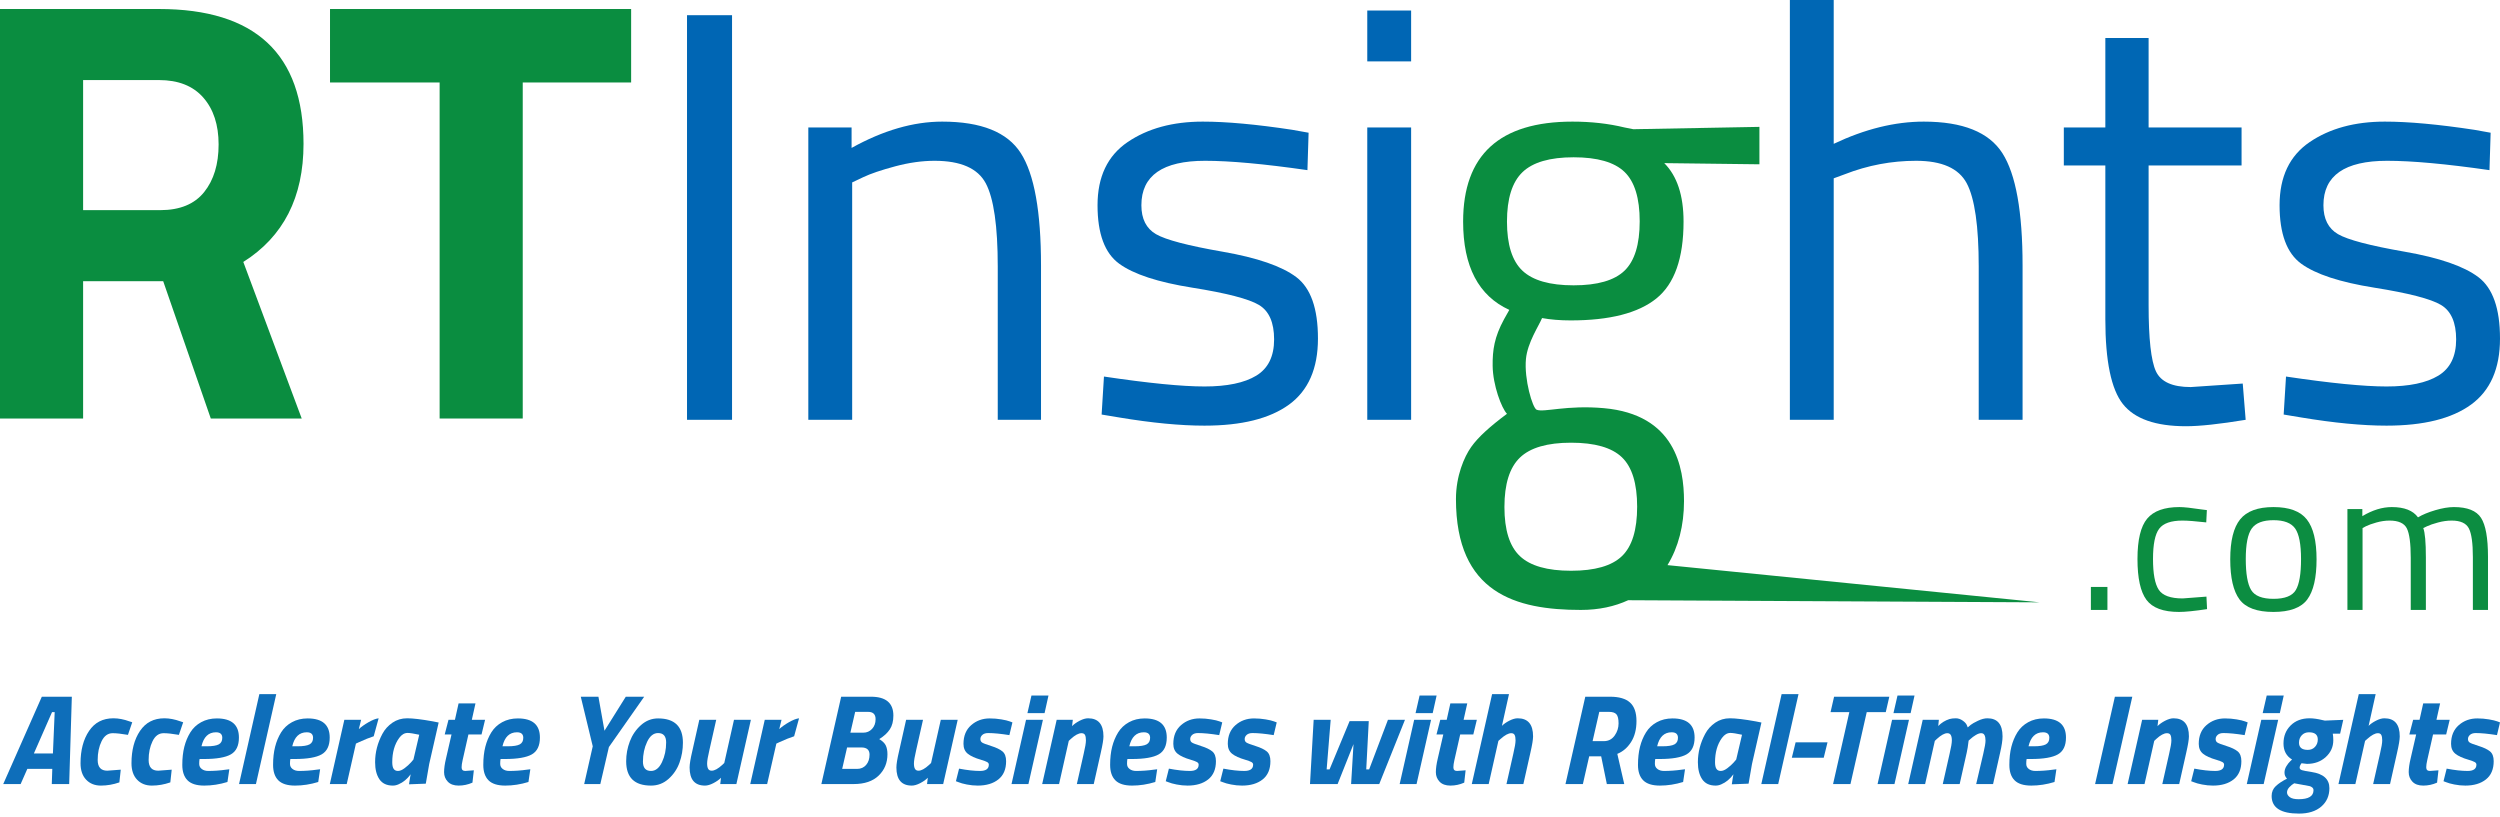 <svg width="300" height="98" viewBox="0 0 300 98" fill="none" xmlns="http://www.w3.org/2000/svg">
<g clip-path="url(#clip0_1073_2546)">
<path d="M82.442 50.377V1.824H87.845V50.377H82.442Z" fill="#0066B4"/>
<path d="M102.26 50.377H96.998V15.295H102.19V17.751C105.978 15.646 109.603 14.594 113.065 14.594C117.742 14.594 120.888 15.857 122.501 18.383C124.115 20.908 124.922 25.399 124.922 31.854V50.377H119.73V31.994C119.73 27.13 119.25 23.797 118.292 21.996C117.333 20.196 115.286 19.295 112.153 19.295C110.655 19.295 109.076 19.517 107.417 19.961C105.756 20.406 104.481 20.838 103.593 21.259L102.26 21.891V50.377Z" fill="#0066B4"/>
<path d="M144.614 19.295C139.515 19.295 136.966 21.073 136.966 24.627C136.966 26.265 137.55 27.422 138.72 28.1C139.889 28.779 142.555 29.48 146.718 30.205C150.881 30.931 153.828 31.948 155.559 33.257C157.289 34.567 158.155 37.023 158.155 40.624C158.155 44.226 156.997 46.868 154.682 48.553C152.366 50.236 148.987 51.078 144.543 51.078C141.643 51.078 138.229 50.75 134.3 50.096L132.195 49.745L132.475 45.185C137.808 45.98 141.83 46.377 144.543 46.377C147.256 46.377 149.325 45.945 150.753 45.079C152.179 44.214 152.893 42.764 152.893 40.729C152.893 38.694 152.284 37.315 151.068 36.59C149.852 35.865 147.185 35.175 143.07 34.52C138.953 33.865 136.03 32.906 134.3 31.643C132.569 30.38 131.704 28.042 131.704 24.627C131.704 21.213 132.907 18.687 135.317 17.049C137.726 15.413 140.731 14.594 144.333 14.594C147.185 14.594 150.764 14.922 155.068 15.576L157.032 15.927L156.892 20.417C151.7 19.67 147.606 19.295 144.614 19.295Z" fill="#0066B4"/>
<path d="M164.073 7.367V1.263H169.335V7.367H164.073ZM164.073 50.377V15.296H169.335V50.377H164.073Z" fill="#0066B4"/>
<path d="M220.046 50.377H214.784V0H220.046V17.26C223.788 15.483 227.389 14.594 230.851 14.594C235.528 14.594 238.674 15.857 240.288 18.383C241.902 20.908 242.709 25.399 242.709 31.854V50.377H237.446V31.994C237.446 27.13 236.966 23.797 236.008 21.996C235.049 20.196 233.026 19.295 229.939 19.295C226.992 19.295 224.139 19.833 221.379 20.908L220.046 21.399V50.377Z" fill="#0067B4"/>
<path d="M268.988 19.856H257.833V36.625C257.833 40.648 258.124 43.29 258.71 44.553C259.294 45.816 260.685 46.447 262.884 46.447L269.129 46.026L269.48 50.377C266.345 50.891 263.96 51.148 262.323 51.148C258.675 51.148 256.149 50.26 254.745 48.482C253.342 46.705 252.641 43.314 252.641 38.309V19.856H247.659V15.295H252.641V4.561H257.833V15.295H268.988V19.856Z" fill="#0067B4"/>
<path d="M286.458 19.295C281.36 19.295 278.811 21.073 278.811 24.627C278.811 26.265 279.395 27.422 280.565 28.1C281.734 28.779 284.4 29.48 288.563 30.205C292.726 30.931 295.673 31.948 297.404 33.257C299.134 34.567 300 37.023 300 40.624C300 44.226 298.842 46.868 296.527 48.553C294.212 50.236 290.832 51.078 286.388 51.078C283.488 51.078 280.074 50.75 276.145 50.096L274.04 49.745L274.321 45.185C279.653 45.98 283.675 46.377 286.388 46.377C289.101 46.377 291.17 45.945 292.598 45.079C294.024 44.214 294.738 42.764 294.738 40.729C294.738 38.694 294.129 37.315 292.914 36.59C291.697 35.865 289.031 35.175 284.915 34.52C280.799 33.865 277.875 32.906 276.145 31.643C274.414 30.38 273.549 28.042 273.549 24.627C273.549 21.213 274.752 18.687 277.162 17.049C279.571 15.413 282.575 14.594 286.178 14.594C289.031 14.594 292.609 14.922 296.913 15.576L298.877 15.927L298.737 20.417C293.545 19.67 289.451 19.295 286.458 19.295Z" fill="#0067B4"/>
<path d="M0.388 94.087L5.019 83.606H8.62L8.302 94.087H6.214L6.275 92.268H3.279L2.476 94.087H0.388ZM6.244 85.455L4.065 90.418H6.35L6.562 85.455H6.244Z" fill="#0E6EBA"/>
<path d="M13.613 86.195C14.219 86.195 14.859 86.318 15.535 86.564L15.868 86.673L15.354 88.183C14.577 88.05 13.966 87.983 13.523 87.983C12.948 87.983 12.504 88.304 12.191 88.946C11.878 89.588 11.722 90.338 11.722 91.196C11.722 92.054 12.105 92.483 12.872 92.483L14.491 92.36L14.325 93.886C13.588 94.143 12.852 94.271 12.115 94.271C11.379 94.271 10.786 94.035 10.337 93.562C9.888 93.09 9.664 92.432 9.664 91.589C9.664 90.017 10.005 88.725 10.685 87.713C11.366 86.701 12.342 86.195 13.613 86.195Z" fill="#0E6EBA"/>
<path d="M19.727 86.195C20.333 86.195 20.973 86.318 21.649 86.564L21.982 86.673L21.468 88.183C20.691 88.05 20.08 87.983 19.636 87.983C19.061 87.983 18.617 88.304 18.305 88.946C17.992 89.588 17.836 90.338 17.836 91.196C17.836 92.054 18.219 92.483 18.986 92.483L20.605 92.36L20.439 93.886C19.702 94.143 18.965 94.271 18.229 94.271C17.493 94.271 16.9 94.035 16.451 93.562C16.002 93.09 15.778 92.432 15.778 91.589C15.778 90.017 16.118 88.725 16.799 87.713C17.48 86.701 18.456 86.195 19.727 86.195Z" fill="#0E6EBA"/>
<path d="M23.904 91.658C23.904 91.921 24.007 92.129 24.214 92.282C24.421 92.437 24.68 92.514 24.993 92.514C25.689 92.514 26.401 92.463 27.127 92.359L27.52 92.313L27.293 93.839C26.355 94.127 25.427 94.271 24.509 94.271C23.591 94.271 22.922 94.06 22.504 93.639C22.085 93.218 21.876 92.601 21.876 91.789C21.876 90.978 21.957 90.253 22.118 89.616C22.279 88.979 22.519 88.404 22.837 87.89C23.155 87.376 23.588 86.968 24.138 86.665C24.688 86.362 25.316 86.21 26.022 86.21C27.788 86.21 28.67 86.975 28.67 88.506C28.67 89.483 28.347 90.156 27.702 90.526C27.056 90.895 25.982 91.081 24.479 91.081H23.949C23.919 91.204 23.904 91.396 23.904 91.658ZM24.797 89.555C25.493 89.555 25.979 89.477 26.257 89.323C26.534 89.169 26.673 88.907 26.673 88.537C26.673 88.096 26.421 87.874 25.916 87.874C25.018 87.874 24.438 88.434 24.176 89.555H24.797Z" fill="#0E6EBA"/>
<path d="M28.686 94.086L31.122 83.297H33.15L30.713 94.086H28.686Z" fill="#0E6EBA"/>
<path d="M34.798 91.658C34.798 91.921 34.902 92.129 35.108 92.282C35.315 92.437 35.575 92.514 35.888 92.514C36.584 92.514 37.295 92.463 38.021 92.359L38.415 92.313L38.188 93.839C37.25 94.127 36.321 94.271 35.404 94.271C34.485 94.271 33.817 94.06 33.398 93.639C32.98 93.218 32.77 92.601 32.77 91.789C32.77 90.978 32.851 90.253 33.013 89.616C33.174 88.979 33.414 88.404 33.731 87.89C34.049 87.376 34.483 86.968 35.033 86.665C35.583 86.362 36.211 86.21 36.917 86.21C38.682 86.21 39.565 86.975 39.565 88.506C39.565 89.483 39.242 90.156 38.596 90.526C37.951 90.895 36.876 91.081 35.373 91.081H34.844C34.813 91.204 34.798 91.396 34.798 91.658ZM35.691 89.555C36.387 89.555 36.874 89.477 37.151 89.323C37.429 89.169 37.567 88.907 37.567 88.537C37.567 88.096 37.315 87.874 36.811 87.874C35.913 87.874 35.333 88.434 35.071 89.555H35.691Z" fill="#0E6EBA"/>
<path d="M39.58 94.086L41.32 86.38H43.333L43.061 87.489C43.363 87.212 43.751 86.937 44.226 86.665C44.7 86.393 45.103 86.236 45.436 86.195L44.846 88.353C44.362 88.507 43.772 88.743 43.076 89.062L42.712 89.231L41.608 94.086H39.58Z" fill="#0E6EBA"/>
<path d="M47.146 94.271C46.41 94.271 45.87 94.017 45.527 93.508C45.184 93 45.013 92.319 45.013 91.466C45.013 90.284 45.305 89.149 45.89 88.059C46.183 87.515 46.586 87.068 47.101 86.719C47.615 86.37 48.2 86.195 48.856 86.195C49.552 86.195 50.581 86.318 51.943 86.564L52.639 86.703L51.504 91.682L51.096 94.04L49.083 94.117C49.174 93.49 49.239 93.09 49.28 92.915C48.866 93.48 48.382 93.881 47.827 94.117C47.595 94.22 47.368 94.271 47.146 94.271ZM48.917 87.952C48.533 87.952 48.195 88.152 47.903 88.553C47.348 89.313 47.071 90.284 47.071 91.466C47.071 91.826 47.126 92.09 47.237 92.26C47.348 92.43 47.522 92.514 47.759 92.514C47.996 92.514 48.263 92.401 48.561 92.175C48.859 91.949 49.108 91.723 49.31 91.497L49.613 91.142L50.309 88.168C49.643 88.024 49.179 87.952 48.917 87.952Z" fill="#0E6EBA"/>
<path d="M55.393 92.082C55.393 92.37 55.539 92.514 55.832 92.514L56.861 92.437L56.694 93.917C56.16 94.153 55.607 94.271 55.037 94.271C54.467 94.271 54.033 94.114 53.736 93.801C53.438 93.488 53.29 93.108 53.29 92.66C53.29 92.213 53.365 91.672 53.517 91.034L54.182 88.137H53.365L53.819 86.38H54.591L55.03 84.407H57.058L56.619 86.38H58.208L57.784 88.137H56.21L55.514 91.219C55.433 91.569 55.393 91.856 55.393 92.082Z" fill="#0E6EBA"/>
<path d="M60.024 91.658C60.024 91.921 60.127 92.129 60.334 92.282C60.541 92.437 60.8 92.514 61.113 92.514C61.809 92.514 62.521 92.463 63.247 92.359L63.64 92.313L63.413 93.839C62.475 94.127 61.547 94.271 60.629 94.271C59.711 94.271 59.043 94.06 58.624 93.639C58.205 93.218 57.996 92.601 57.996 91.789C57.996 90.978 58.077 90.253 58.238 89.616C58.4 88.979 58.639 88.404 58.957 87.89C59.275 87.376 59.708 86.968 60.258 86.665C60.808 86.362 61.436 86.21 62.142 86.21C63.908 86.21 64.79 86.975 64.79 88.506C64.79 89.483 64.468 90.156 63.822 90.526C63.176 90.895 62.102 91.081 60.599 91.081H60.069C60.039 91.204 60.024 91.396 60.024 91.658ZM60.917 89.555C61.613 89.555 62.099 89.477 62.377 89.323C62.654 89.169 62.793 88.907 62.793 88.537C62.793 88.096 62.541 87.874 62.036 87.874C61.138 87.874 60.558 88.434 60.296 89.555H60.917Z" fill="#0E6EBA"/>
<path d="M77.304 83.606L73.067 89.648L72.038 94.087H70.102L71.13 89.555L69.693 83.606H71.811L72.538 87.69L75.095 83.606H77.304Z" fill="#0E6EBA"/>
<path d="M78.969 86.21C80.956 86.21 81.95 87.181 81.95 89.123C81.95 89.955 81.814 90.752 81.541 91.512C81.269 92.272 80.833 92.922 80.233 93.462C79.632 94.001 78.929 94.271 78.122 94.271C76.134 94.271 75.141 93.3 75.141 91.358C75.141 90.536 75.287 89.74 75.579 88.969C75.872 88.198 76.318 87.546 76.919 87.011C77.519 86.477 78.202 86.21 78.969 86.21ZM78.122 92.514C78.666 92.514 79.105 92.162 79.438 91.458C79.771 90.754 79.938 89.966 79.938 89.092C79.938 88.342 79.615 87.967 78.969 87.967C78.424 87.967 77.985 88.319 77.653 89.023C77.32 89.727 77.153 90.516 77.153 91.388C77.153 92.139 77.476 92.514 78.122 92.514Z" fill="#0E6EBA"/>
<path d="M84.598 94.271C83.367 94.271 82.752 93.547 82.752 92.098C82.752 91.697 82.858 91.05 83.07 90.156L83.917 86.38H85.945L85.128 90.002C84.946 90.773 84.855 91.307 84.855 91.605C84.855 91.903 84.898 92.124 84.984 92.268C85.07 92.412 85.208 92.484 85.4 92.484C85.743 92.484 86.167 92.252 86.671 91.79L86.913 91.559L88.078 86.38H90.106L88.366 94.087H86.429L86.52 93.331C86.288 93.568 85.983 93.783 85.604 93.979C85.226 94.174 84.891 94.271 84.598 94.271Z" fill="#0E6EBA"/>
<path d="M90.03 94.086L91.77 86.38H93.783L93.511 87.489C93.813 87.212 94.202 86.937 94.676 86.665C95.15 86.393 95.554 86.236 95.886 86.195L95.296 88.353C94.812 88.507 94.222 88.743 93.526 89.062L93.163 89.231L92.058 94.086H90.03Z" fill="#0E6EBA"/>
<path d="M104.511 83.606C106.307 83.606 107.205 84.361 107.205 85.871C107.205 86.539 107.064 87.089 106.781 87.52C106.499 87.952 106.075 88.343 105.51 88.692C105.903 88.928 106.166 89.185 106.297 89.462C106.428 89.74 106.494 90.089 106.494 90.511C106.494 91.538 106.143 92.391 105.442 93.069C104.741 93.747 103.74 94.087 102.438 94.087H98.564L100.94 83.606H104.511ZM103.361 89.694H101.651L101.061 92.268H102.847C103.301 92.268 103.664 92.108 103.936 91.79C104.209 91.472 104.345 91.06 104.345 90.557C104.345 89.981 104.017 89.694 103.361 89.694ZM104.178 85.424H102.62L102.045 87.921H103.603C104.017 87.921 104.365 87.77 104.648 87.466C104.93 87.164 105.071 86.775 105.071 86.303C105.071 85.717 104.774 85.424 104.178 85.424Z" fill="#0E6EBA"/>
<path d="M109.414 94.271C108.184 94.271 107.568 93.547 107.568 92.098C107.568 91.697 107.674 91.05 107.886 90.156L108.733 86.38H110.761L109.944 90.002C109.762 90.773 109.672 91.307 109.672 91.605C109.672 91.903 109.714 92.124 109.8 92.268C109.886 92.412 110.025 92.484 110.216 92.484C110.559 92.484 110.983 92.252 111.488 91.79L111.73 91.559L112.895 86.38H114.923L113.182 94.087H111.245L111.336 93.331C111.104 93.568 110.799 93.783 110.421 93.979C110.042 94.174 109.707 94.271 109.414 94.271Z" fill="#0E6EBA"/>
<path d="M118.584 87.967C118.282 87.967 118.05 88.039 117.888 88.183C117.727 88.327 117.646 88.494 117.646 88.684C117.646 88.874 117.717 89.015 117.858 89.108C117.999 89.2 118.365 89.339 118.955 89.524C119.545 89.709 119.989 89.922 120.287 90.163C120.584 90.405 120.733 90.798 120.733 91.342C120.733 92.308 120.423 93.038 119.802 93.531C119.182 94.024 118.357 94.271 117.328 94.271C116.894 94.271 116.458 94.227 116.019 94.14C115.58 94.053 115.255 93.963 115.043 93.87L114.71 93.747L115.089 92.236C116.057 92.421 116.894 92.514 117.601 92.514C118.307 92.514 118.66 92.262 118.66 91.758C118.66 91.625 118.589 91.52 118.448 91.443C118.307 91.365 118.065 91.276 117.722 91.173C117.005 90.967 116.476 90.726 116.133 90.448C115.79 90.171 115.618 89.775 115.618 89.262C115.618 88.306 115.926 87.558 116.542 87.019C117.157 86.48 117.898 86.21 118.766 86.21C119.24 86.21 119.704 86.249 120.158 86.326C120.612 86.403 120.945 86.482 121.157 86.564L121.49 86.688L121.126 88.214C120.087 88.049 119.24 87.967 118.584 87.967Z" fill="#0E6EBA"/>
<path d="M121.383 94.086L123.124 86.379H125.151L123.411 94.086H121.383ZM123.29 85.578L123.774 83.466H125.817L125.348 85.578H123.29Z" fill="#0E6EBA"/>
<path d="M130.569 86.195C131.799 86.195 132.415 86.919 132.415 88.368C132.415 88.738 132.309 89.385 132.097 90.31L131.25 94.086H129.222L130.039 90.464C130.221 89.694 130.311 89.157 130.311 88.853C130.311 88.551 130.274 88.329 130.198 88.191C130.122 88.052 129.984 87.983 129.782 87.983C129.429 87.983 129 88.214 128.496 88.676L128.253 88.907L127.088 94.086H125.061L126.801 86.38H128.738L128.647 87.135C128.879 86.899 129.184 86.683 129.562 86.487C129.941 86.293 130.276 86.195 130.569 86.195Z" fill="#0E6EBA"/>
<path d="M135.244 91.658C135.244 91.921 135.347 92.129 135.554 92.282C135.761 92.437 136.021 92.514 136.334 92.514C137.03 92.514 137.741 92.463 138.467 92.359L138.861 92.313L138.634 93.839C137.695 94.127 136.767 94.271 135.849 94.271C134.931 94.271 134.263 94.06 133.844 93.639C133.426 93.218 133.216 92.601 133.216 91.789C133.216 90.978 133.297 90.253 133.458 89.616C133.62 88.979 133.86 88.404 134.177 87.89C134.495 87.376 134.929 86.968 135.479 86.665C136.028 86.362 136.656 86.21 137.363 86.21C139.128 86.21 140.011 86.975 140.011 88.506C140.011 89.483 139.688 90.156 139.042 90.526C138.396 90.895 137.322 91.081 135.819 91.081H135.289C135.259 91.204 135.244 91.396 135.244 91.658ZM136.137 89.555C136.833 89.555 137.32 89.477 137.597 89.323C137.874 89.169 138.013 88.907 138.013 88.537C138.013 88.096 137.761 87.874 137.257 87.874C136.359 87.874 135.779 88.434 135.516 89.555H136.137Z" fill="#0E6EBA"/>
<path d="M143.763 87.967C143.461 87.967 143.229 88.039 143.067 88.183C142.906 88.327 142.825 88.494 142.825 88.684C142.825 88.874 142.896 89.015 143.037 89.108C143.178 89.2 143.544 89.339 144.134 89.524C144.724 89.709 145.168 89.922 145.466 90.163C145.763 90.405 145.912 90.798 145.912 91.342C145.912 92.308 145.602 93.038 144.982 93.531C144.361 94.024 143.537 94.271 142.507 94.271C142.074 94.271 141.637 94.227 141.199 94.14C140.76 94.053 140.434 93.963 140.223 93.87L139.89 93.747L140.268 92.236C141.236 92.421 142.074 92.514 142.78 92.514C143.486 92.514 143.839 92.262 143.839 91.758C143.839 91.625 143.768 91.52 143.627 91.443C143.486 91.365 143.244 91.276 142.901 91.173C142.185 90.967 141.655 90.726 141.312 90.448C140.969 90.171 140.798 89.775 140.798 89.262C140.798 88.306 141.105 87.558 141.721 87.019C142.336 86.48 143.077 86.21 143.945 86.21C144.419 86.21 144.883 86.249 145.337 86.326C145.791 86.403 146.124 86.482 146.336 86.564L146.669 86.688L146.306 88.214C145.267 88.049 144.419 87.967 143.763 87.967Z" fill="#0E6EBA"/>
<path d="M150.301 87.967C149.998 87.967 149.766 88.039 149.604 88.183C149.443 88.327 149.362 88.494 149.362 88.684C149.362 88.874 149.433 89.015 149.574 89.108C149.715 89.2 150.081 89.339 150.671 89.524C151.262 89.709 151.705 89.922 152.003 90.163C152.3 90.405 152.449 90.798 152.449 91.342C152.449 92.308 152.139 93.038 151.519 93.531C150.898 94.024 150.074 94.271 149.045 94.271C148.611 94.271 148.175 94.227 147.736 94.14C147.297 94.053 146.972 93.963 146.76 93.87L146.427 93.747L146.805 92.236C147.774 92.421 148.611 92.514 149.317 92.514C150.023 92.514 150.376 92.262 150.376 91.758C150.376 91.625 150.306 91.52 150.164 91.443C150.023 91.365 149.781 91.276 149.438 91.173C148.722 90.967 148.192 90.726 147.849 90.448C147.506 90.171 147.335 89.775 147.335 89.262C147.335 88.306 147.642 87.558 148.258 87.019C148.873 86.48 149.614 86.21 150.482 86.21C150.956 86.21 151.42 86.249 151.874 86.326C152.328 86.403 152.661 86.482 152.873 86.564L153.206 86.688L152.843 88.214C151.804 88.049 150.956 87.967 150.301 87.967Z" fill="#0E6EBA"/>
<path d="M157.639 86.38H159.682L159.198 92.329H159.546L161.952 86.534H164.252L163.949 92.329H164.297L166.552 86.38H168.595L165.508 94.087H162.133L162.421 89.293L160.514 94.087H157.2L157.639 86.38Z" fill="#0E6EBA"/>
<path d="M167.959 94.086L169.7 86.379H171.727L169.987 94.086H167.959ZM169.866 85.578L170.35 83.466H172.393L171.924 85.578H169.866Z" fill="#0E6EBA"/>
<path d="M174.406 92.082C174.406 92.37 174.552 92.514 174.845 92.514L175.874 92.437L175.707 93.917C175.172 94.153 174.62 94.271 174.051 94.271C173.48 94.271 173.047 94.114 172.749 93.801C172.452 93.488 172.303 93.108 172.303 92.66C172.303 92.213 172.378 91.672 172.53 91.034L173.195 88.137H172.378L172.832 86.38H173.604L174.043 84.407H176.071L175.632 86.38H177.221L176.797 88.137H175.223L174.527 91.219C174.446 91.569 174.406 91.856 174.406 92.082Z" fill="#0E6EBA"/>
<path d="M182.123 86.195C183.354 86.195 183.969 86.919 183.969 88.368C183.969 88.738 183.863 89.385 183.651 90.31L182.804 94.086H180.777L181.594 90.464C181.775 89.694 181.866 89.157 181.866 88.854C181.866 88.551 181.828 88.33 181.752 88.191C181.677 88.052 181.543 87.983 181.351 87.983C181.008 87.983 180.58 88.214 180.065 88.677L179.808 88.907L178.643 94.086H176.615L179.052 83.297H181.079L180.232 87.104C180.453 86.878 180.751 86.67 181.125 86.48C181.498 86.29 181.831 86.195 182.123 86.195Z" fill="#0E6EBA"/>
<path d="M193.2 83.606C194.289 83.606 195.091 83.839 195.605 84.307C196.12 84.775 196.377 85.512 196.377 86.519C196.377 87.526 196.16 88.368 195.727 89.047C195.293 89.725 194.743 90.197 194.077 90.464L194.91 94.087H192.821L192.14 90.757H190.703L189.946 94.087H187.858L190.234 83.606H193.2ZM193.752 88.276C194.069 87.834 194.228 87.346 194.228 86.811C194.228 86.277 194.143 85.913 193.971 85.717C193.8 85.522 193.502 85.424 193.078 85.424H191.913L191.111 88.938H192.458C193.003 88.938 193.434 88.718 193.752 88.276Z" fill="#0E6EBA"/>
<path d="M198.586 91.658C198.586 91.921 198.689 92.129 198.896 92.282C199.103 92.437 199.362 92.514 199.675 92.514C200.371 92.514 201.082 92.463 201.809 92.359L202.202 92.313L201.975 93.839C201.037 94.127 200.109 94.271 199.191 94.271C198.273 94.271 197.604 94.06 197.186 93.639C196.767 93.218 196.558 92.601 196.558 91.789C196.558 90.978 196.639 90.253 196.8 89.616C196.961 88.979 197.201 88.404 197.519 87.89C197.836 87.376 198.27 86.968 198.82 86.665C199.37 86.362 199.998 86.21 200.704 86.21C202.469 86.21 203.352 86.975 203.352 88.506C203.352 89.483 203.029 90.156 202.384 90.526C201.738 90.895 200.664 91.081 199.161 91.081H198.631C198.601 91.204 198.586 91.396 198.586 91.658ZM199.479 89.555C200.174 89.555 200.661 89.477 200.939 89.323C201.216 89.169 201.355 88.907 201.355 88.537C201.355 88.096 201.103 87.874 200.598 87.874C199.7 87.874 199.12 88.434 198.858 89.555H199.479Z" fill="#0E6EBA"/>
<path d="M205.88 94.271C205.143 94.271 204.604 94.017 204.261 93.508C203.918 93 203.746 92.319 203.746 91.466C203.746 90.284 204.039 89.149 204.624 88.059C204.916 87.515 205.32 87.068 205.834 86.719C206.349 86.37 206.934 86.195 207.59 86.195C208.286 86.195 209.315 86.318 210.677 86.564L211.373 86.703L210.238 91.682L209.829 94.04L207.817 94.117C207.907 93.49 207.973 93.09 208.013 92.915C207.6 93.48 207.116 93.881 206.561 94.117C206.329 94.22 206.102 94.271 205.88 94.271ZM207.65 87.952C207.267 87.952 206.929 88.152 206.636 88.553C206.082 89.313 205.804 90.284 205.804 91.466C205.804 91.826 205.86 92.09 205.971 92.26C206.082 92.43 206.256 92.514 206.493 92.514C206.73 92.514 206.997 92.401 207.295 92.175C207.592 91.949 207.842 91.723 208.044 91.497L208.346 91.142L209.043 88.168C208.376 88.024 207.913 87.952 207.65 87.952Z" fill="#0E6EBA"/>
<path d="M211.357 94.086L213.794 83.297H215.821L213.385 94.086H211.357Z" fill="#0E6EBA"/>
<path d="M215.02 90.926L215.474 89.077H219.302L218.848 90.926H215.02Z" fill="#0E6EBA"/>
<path d="M219.666 85.455L220.089 83.606H226.717L226.293 85.455H224.008L222.056 94.087H219.968L221.92 85.455H219.666Z" fill="#0E6EBA"/>
<path d="M225.309 94.086L227.049 86.379H229.077L227.337 94.086H225.309ZM227.215 85.578L227.7 83.466H229.743L229.274 85.578H227.215Z" fill="#0E6EBA"/>
<path d="M233.95 90.464C234.131 89.694 234.222 89.159 234.222 88.861C234.222 88.563 234.179 88.342 234.093 88.198C234.007 88.055 233.869 87.983 233.677 87.983C233.344 87.983 232.925 88.214 232.421 88.676L232.179 88.907L231.014 94.086H228.986L230.726 86.38H232.663L232.588 87.12C232.971 86.729 233.42 86.452 233.935 86.287C234.146 86.226 234.398 86.195 234.691 86.195C234.984 86.195 235.261 86.287 235.523 86.472C235.786 86.657 235.952 86.842 236.023 87.027L236.129 87.289C236.219 87.207 236.34 87.104 236.492 86.981C236.643 86.858 236.928 86.696 237.347 86.495C237.765 86.295 238.146 86.195 238.489 86.195C239.7 86.195 240.305 86.919 240.305 88.368C240.305 88.83 240.209 89.478 240.018 90.31L239.17 94.086H237.142L237.99 90.464C238.172 89.694 238.262 89.164 238.262 88.876C238.262 88.589 238.222 88.368 238.141 88.214C238.06 88.059 237.927 87.983 237.74 87.983C237.553 87.983 237.337 88.057 237.09 88.206C236.842 88.355 236.638 88.507 236.477 88.661L236.234 88.876C236.164 89.493 236.088 89.971 236.008 90.31L235.16 94.086H233.132L233.95 90.464Z" fill="#0E6EBA"/>
<path d="M243.15 91.658C243.15 91.921 243.253 92.129 243.46 92.282C243.667 92.437 243.927 92.514 244.24 92.514C244.936 92.514 245.647 92.463 246.373 92.359L246.767 92.313L246.54 93.839C245.601 94.127 244.673 94.271 243.755 94.271C242.837 94.271 242.169 94.06 241.751 93.639C241.332 93.218 241.123 92.601 241.123 91.789C241.123 90.978 241.203 90.253 241.364 89.616C241.526 88.979 241.766 88.404 242.083 87.89C242.401 87.376 242.835 86.968 243.385 86.665C243.934 86.362 244.562 86.21 245.268 86.21C247.034 86.21 247.917 86.975 247.917 88.506C247.917 89.483 247.594 90.156 246.948 90.526C246.303 90.895 245.228 91.081 243.725 91.081H243.196C243.165 91.204 243.15 91.396 243.15 91.658ZM244.043 89.555C244.739 89.555 245.225 89.477 245.503 89.323C245.781 89.169 245.919 88.907 245.919 88.537C245.919 88.096 245.667 87.874 245.163 87.874C244.265 87.874 243.685 88.434 243.422 89.555H244.043Z" fill="#0E6EBA"/>
<path d="M251.412 94.087L253.787 83.606H255.876L253.5 94.087H251.412Z" fill="#0E6EBA"/>
<path d="M260.823 86.195C262.054 86.195 262.67 86.919 262.67 88.368C262.67 88.738 262.563 89.385 262.352 90.31L261.504 94.086H259.477L260.294 90.464C260.475 89.694 260.566 89.157 260.566 88.853C260.566 88.551 260.528 88.329 260.453 88.191C260.377 88.052 260.238 87.983 260.036 87.983C259.683 87.983 259.254 88.214 258.75 88.676L258.508 88.907L257.343 94.086H255.315L257.056 86.38H258.992L258.902 87.135C259.134 86.899 259.439 86.683 259.817 86.487C260.195 86.293 260.531 86.195 260.823 86.195Z" fill="#0E6EBA"/>
<path d="M266.815 87.967C266.513 87.967 266.281 88.039 266.12 88.183C265.958 88.327 265.877 88.494 265.877 88.684C265.877 88.874 265.948 89.015 266.089 89.108C266.23 89.2 266.596 89.339 267.186 89.524C267.776 89.709 268.22 89.922 268.518 90.163C268.815 90.405 268.964 90.798 268.964 91.342C268.964 92.308 268.654 93.038 268.034 93.531C267.413 94.024 266.589 94.271 265.56 94.271C265.126 94.271 264.69 94.227 264.251 94.14C263.812 94.053 263.487 93.963 263.275 93.87L262.942 93.747L263.32 92.236C264.289 92.421 265.126 92.514 265.832 92.514C266.538 92.514 266.891 92.262 266.891 91.758C266.891 91.625 266.82 91.52 266.679 91.443C266.538 91.365 266.296 91.276 265.953 91.173C265.237 90.967 264.707 90.726 264.364 90.448C264.021 90.171 263.85 89.775 263.85 89.262C263.85 88.306 264.157 87.558 264.773 87.019C265.388 86.48 266.129 86.21 266.997 86.21C267.471 86.21 267.935 86.249 268.389 86.326C268.843 86.403 269.176 86.482 269.388 86.564L269.721 86.688L269.358 88.214C268.319 88.049 267.471 87.967 266.815 87.967Z" fill="#0E6EBA"/>
<path d="M269.615 94.086L271.355 86.379H273.383L271.642 94.086H269.615ZM271.521 85.578L272.006 83.466H274.048L273.579 85.578H271.521Z" fill="#0E6EBA"/>
<path d="M275.88 97.631C273.691 97.631 272.596 96.927 272.596 95.52C272.596 95.037 272.765 94.639 273.103 94.325C273.441 94.012 273.888 93.716 274.442 93.439C274.24 93.234 274.14 92.994 274.14 92.722C274.14 92.45 274.215 92.19 274.367 91.944C274.518 91.697 274.669 91.502 274.821 91.358L275.048 91.142C274.361 90.731 274.019 90.089 274.019 89.216C274.019 88.342 274.306 87.621 274.881 87.05C275.456 86.48 276.213 86.195 277.151 86.195C277.585 86.195 278.099 86.267 278.694 86.41L278.982 86.472L281.191 86.38L280.813 88.044H279.935C279.975 88.27 279.996 88.532 279.996 88.83C279.996 89.622 279.695 90.292 279.095 90.842C278.495 91.392 277.741 91.666 276.833 91.666L276.182 91.589C276.031 91.795 275.956 91.969 275.956 92.113C275.956 92.257 276.051 92.36 276.243 92.422C276.434 92.483 276.813 92.555 277.378 92.637C278.81 92.853 279.527 93.501 279.527 94.579C279.527 95.494 279.202 96.231 278.551 96.791C277.9 97.351 277.01 97.631 275.88 97.631ZM274.722 94.464C274.535 94.664 274.442 94.872 274.442 95.088C274.442 95.304 274.553 95.494 274.775 95.658C274.997 95.823 275.35 95.905 275.834 95.905C277.025 95.905 277.62 95.545 277.62 94.826C277.62 94.692 277.572 94.584 277.476 94.502C277.38 94.42 277.272 94.364 277.151 94.333C277.03 94.302 276.71 94.243 276.19 94.156C275.67 94.068 275.375 94.014 275.305 93.994C275.103 94.106 274.909 94.263 274.722 94.464ZM276.939 89.986C277.292 89.986 277.58 89.866 277.802 89.624C278.023 89.383 278.135 89.087 278.135 88.738C278.135 88.162 277.781 87.875 277.075 87.875C276.722 87.875 276.434 87.993 276.213 88.229C275.991 88.466 275.88 88.764 275.88 89.123C275.88 89.699 276.233 89.986 276.939 89.986Z" fill="#0E6EBA"/>
<path d="M286.124 86.195C287.355 86.195 287.97 86.919 287.97 88.368C287.97 88.738 287.864 89.385 287.652 90.31L286.805 94.086H284.778L285.595 90.464C285.776 89.694 285.867 89.157 285.867 88.854C285.867 88.551 285.829 88.33 285.753 88.191C285.678 88.052 285.544 87.983 285.352 87.983C285.009 87.983 284.581 88.214 284.066 88.677L283.809 88.907L282.644 94.086H280.616L283.053 83.297H285.08L284.233 87.104C284.454 86.878 284.752 86.67 285.125 86.48C285.499 86.29 285.832 86.195 286.124 86.195Z" fill="#0E6EBA"/>
<path d="M291.148 92.082C291.148 92.37 291.294 92.514 291.587 92.514L292.616 92.437L292.449 93.917C291.915 94.153 291.363 94.271 290.793 94.271C290.222 94.271 289.789 94.114 289.491 93.801C289.194 93.488 289.045 93.108 289.045 92.66C289.045 92.213 289.121 91.672 289.272 91.034L289.938 88.137H289.121L289.575 86.38H290.346L290.785 84.407H292.813L292.374 86.38H293.963L293.539 88.137H291.965L291.269 91.219C291.188 91.569 291.148 91.856 291.148 92.082Z" fill="#0E6EBA"/>
<path d="M297.094 87.967C296.792 87.967 296.559 88.039 296.398 88.183C296.237 88.327 296.156 88.494 296.156 88.684C296.156 88.874 296.227 89.015 296.368 89.108C296.509 89.2 296.875 89.339 297.465 89.524C298.055 89.709 298.499 89.922 298.797 90.163C299.094 90.405 299.243 90.798 299.243 91.342C299.243 92.308 298.933 93.038 298.312 93.531C297.692 94.024 296.867 94.271 295.838 94.271C295.405 94.271 294.968 94.227 294.53 94.14C294.091 94.053 293.765 93.963 293.554 93.87L293.221 93.747L293.599 92.236C294.567 92.421 295.405 92.514 296.111 92.514C296.817 92.514 297.17 92.262 297.17 91.758C297.17 91.625 297.099 91.52 296.958 91.443C296.817 91.365 296.575 91.276 296.232 91.173C295.516 90.967 294.986 90.726 294.643 90.448C294.3 90.171 294.128 89.775 294.128 89.262C294.128 88.306 294.436 87.558 295.051 87.019C295.667 86.48 296.408 86.21 297.276 86.21C297.75 86.21 298.214 86.249 298.668 86.326C299.122 86.403 299.455 86.482 299.667 86.564L300 86.688L299.637 88.214C298.597 88.049 297.75 87.967 297.094 87.967Z" fill="#0E6EBA"/>
<path d="M250.906 73.192V70.433H252.891V73.192H250.906Z" fill="#0C8D41"/>
<path d="M261.531 60.849C262.063 60.849 262.967 60.945 264.242 61.139L264.823 61.212L264.75 62.688C263.459 62.543 262.507 62.47 261.894 62.47C260.523 62.47 259.591 62.797 259.099 63.45C258.606 64.104 258.361 65.314 258.361 67.081C258.361 68.847 258.591 70.078 259.05 70.771C259.51 71.465 260.466 71.812 261.918 71.812L264.774 71.594L264.847 73.095C263.346 73.32 262.225 73.433 261.483 73.433C259.595 73.433 258.292 72.95 257.574 71.981C256.856 71.013 256.497 69.38 256.497 67.081C256.497 64.781 256.884 63.168 257.659 62.24C258.433 61.312 259.724 60.849 261.531 60.849Z" fill="#0C8D41"/>
<path d="M267.629 67.117C267.629 64.907 268.024 63.309 268.815 62.325C269.605 61.341 270.94 60.849 272.82 60.849C274.7 60.849 276.031 61.341 276.813 62.325C277.596 63.309 277.987 64.907 277.987 67.117C277.987 69.327 277.616 70.933 276.874 71.933C276.132 72.934 274.776 73.433 272.808 73.433C270.84 73.433 269.484 72.934 268.742 71.933C268 70.933 267.629 69.327 267.629 67.117ZM269.493 67.081C269.493 68.847 269.706 70.086 270.134 70.796C270.561 71.506 271.457 71.86 272.82 71.86C274.183 71.86 275.075 71.51 275.494 70.808C275.914 70.106 276.124 68.868 276.124 67.093C276.124 65.318 275.89 64.096 275.422 63.426C274.954 62.757 274.087 62.422 272.82 62.422C271.553 62.422 270.682 62.757 270.206 63.426C269.73 64.096 269.493 65.314 269.493 67.081Z" fill="#0C8D41"/>
<path d="M283.506 73.192H281.69V61.09H283.481V61.938C284.691 61.212 285.869 60.849 287.015 60.849C288.515 60.849 289.564 61.26 290.161 62.083C290.694 61.76 291.383 61.474 292.23 61.224C293.077 60.974 293.824 60.849 294.469 60.849C296.082 60.849 297.168 61.281 297.724 62.143C298.281 63.007 298.559 64.56 298.559 66.802V73.192H296.744V66.85C296.744 65.173 296.583 64.023 296.26 63.402C295.937 62.781 295.252 62.47 294.203 62.47C293.67 62.47 293.122 62.547 292.557 62.7C291.992 62.854 291.556 63.002 291.25 63.148L290.791 63.365C291 63.898 291.105 65.076 291.105 66.899V73.192H289.29V66.948C289.29 65.205 289.132 64.023 288.818 63.402C288.503 62.781 287.813 62.47 286.749 62.47C286.232 62.47 285.704 62.547 285.164 62.7C284.623 62.854 284.208 63.002 283.917 63.148L283.506 63.365V73.192Z" fill="#0C8D41"/>
<path d="M244.756 72.281L200.097 67.815C201.401 65.687 202.081 63.053 202.081 60.136C202.081 56.067 200.998 49.744 192.468 48.98C187.996 48.579 185.288 49.521 184.4 49.17C183.908 48.976 182.88 45.51 183.115 43.065C183.304 41.094 184.671 39.087 185.047 38.168C186.075 38.356 187.221 38.449 188.484 38.449C193.161 38.449 196.588 37.572 198.763 35.818C200.938 34.064 202.026 30.989 202.026 26.591C202.026 23.458 201.254 21.119 199.71 19.575L211.13 19.716V15.225L195.992 15.506L194.939 15.295C193.021 14.829 190.94 14.594 188.695 14.594C179.948 14.594 175.575 18.593 175.575 26.591C175.575 31.971 177.422 35.502 181.117 37.186L180.486 38.309C179.316 40.461 179.098 42.015 179.118 43.893C179.143 46.232 180.189 48.987 180.837 49.657C178.825 51.154 177.383 52.445 176.542 53.638C175.7 54.83 174.715 57.108 174.715 59.885C174.715 71.179 181.896 73.192 189.697 73.192C191.861 73.192 193.76 72.776 195.381 72.026L244.756 72.281ZM180.837 26.591C180.837 23.832 181.456 21.856 182.696 20.663C183.935 19.47 185.982 18.874 188.835 18.874C191.688 18.874 193.723 19.459 194.939 20.628C196.155 21.797 196.764 23.774 196.764 26.556C196.764 29.34 196.155 31.317 194.939 32.485C193.723 33.655 191.688 34.239 188.835 34.239C185.982 34.239 183.935 33.655 182.696 32.485C181.456 31.317 180.837 29.352 180.837 26.591ZM188.529 68.49C185.676 68.49 183.629 67.905 182.39 66.735C181.15 65.567 180.531 63.602 180.531 60.842C180.531 58.082 181.15 56.106 182.39 54.913C183.629 53.72 185.676 53.124 188.529 53.124C191.382 53.124 193.417 53.709 194.633 54.878C195.85 56.048 196.458 58.024 196.458 60.807C196.458 63.59 195.85 65.567 194.633 66.735C193.417 67.905 191.382 68.49 188.529 68.49Z" fill="#0A8D40"/>
<path d="M9.973 33.745V50.222H0V1.081H19.079C30.642 1.081 36.423 6.477 36.423 17.268C36.423 23.677 34.013 28.398 29.196 31.433L36.206 50.222H25.294L19.584 33.745H9.973ZM24.499 23.05C25.655 21.605 26.233 19.702 26.233 17.341C26.233 14.981 25.619 13.102 24.39 11.704C23.162 10.307 21.391 9.608 19.079 9.608H9.973V25.218H19.223C21.583 25.218 23.342 24.495 24.499 23.05Z" fill="#0A8D40"/>
<path d="M39.602 9.897V1.081H75.736V9.897H62.728V50.222H52.755V9.897H39.602Z" fill="#0A8D40"/>
</g>
<defs>
<clipPath id="clip0_1073_2546">
<rect width="300" height="98" fill="white"/>
</clipPath>
</defs>
</svg>
